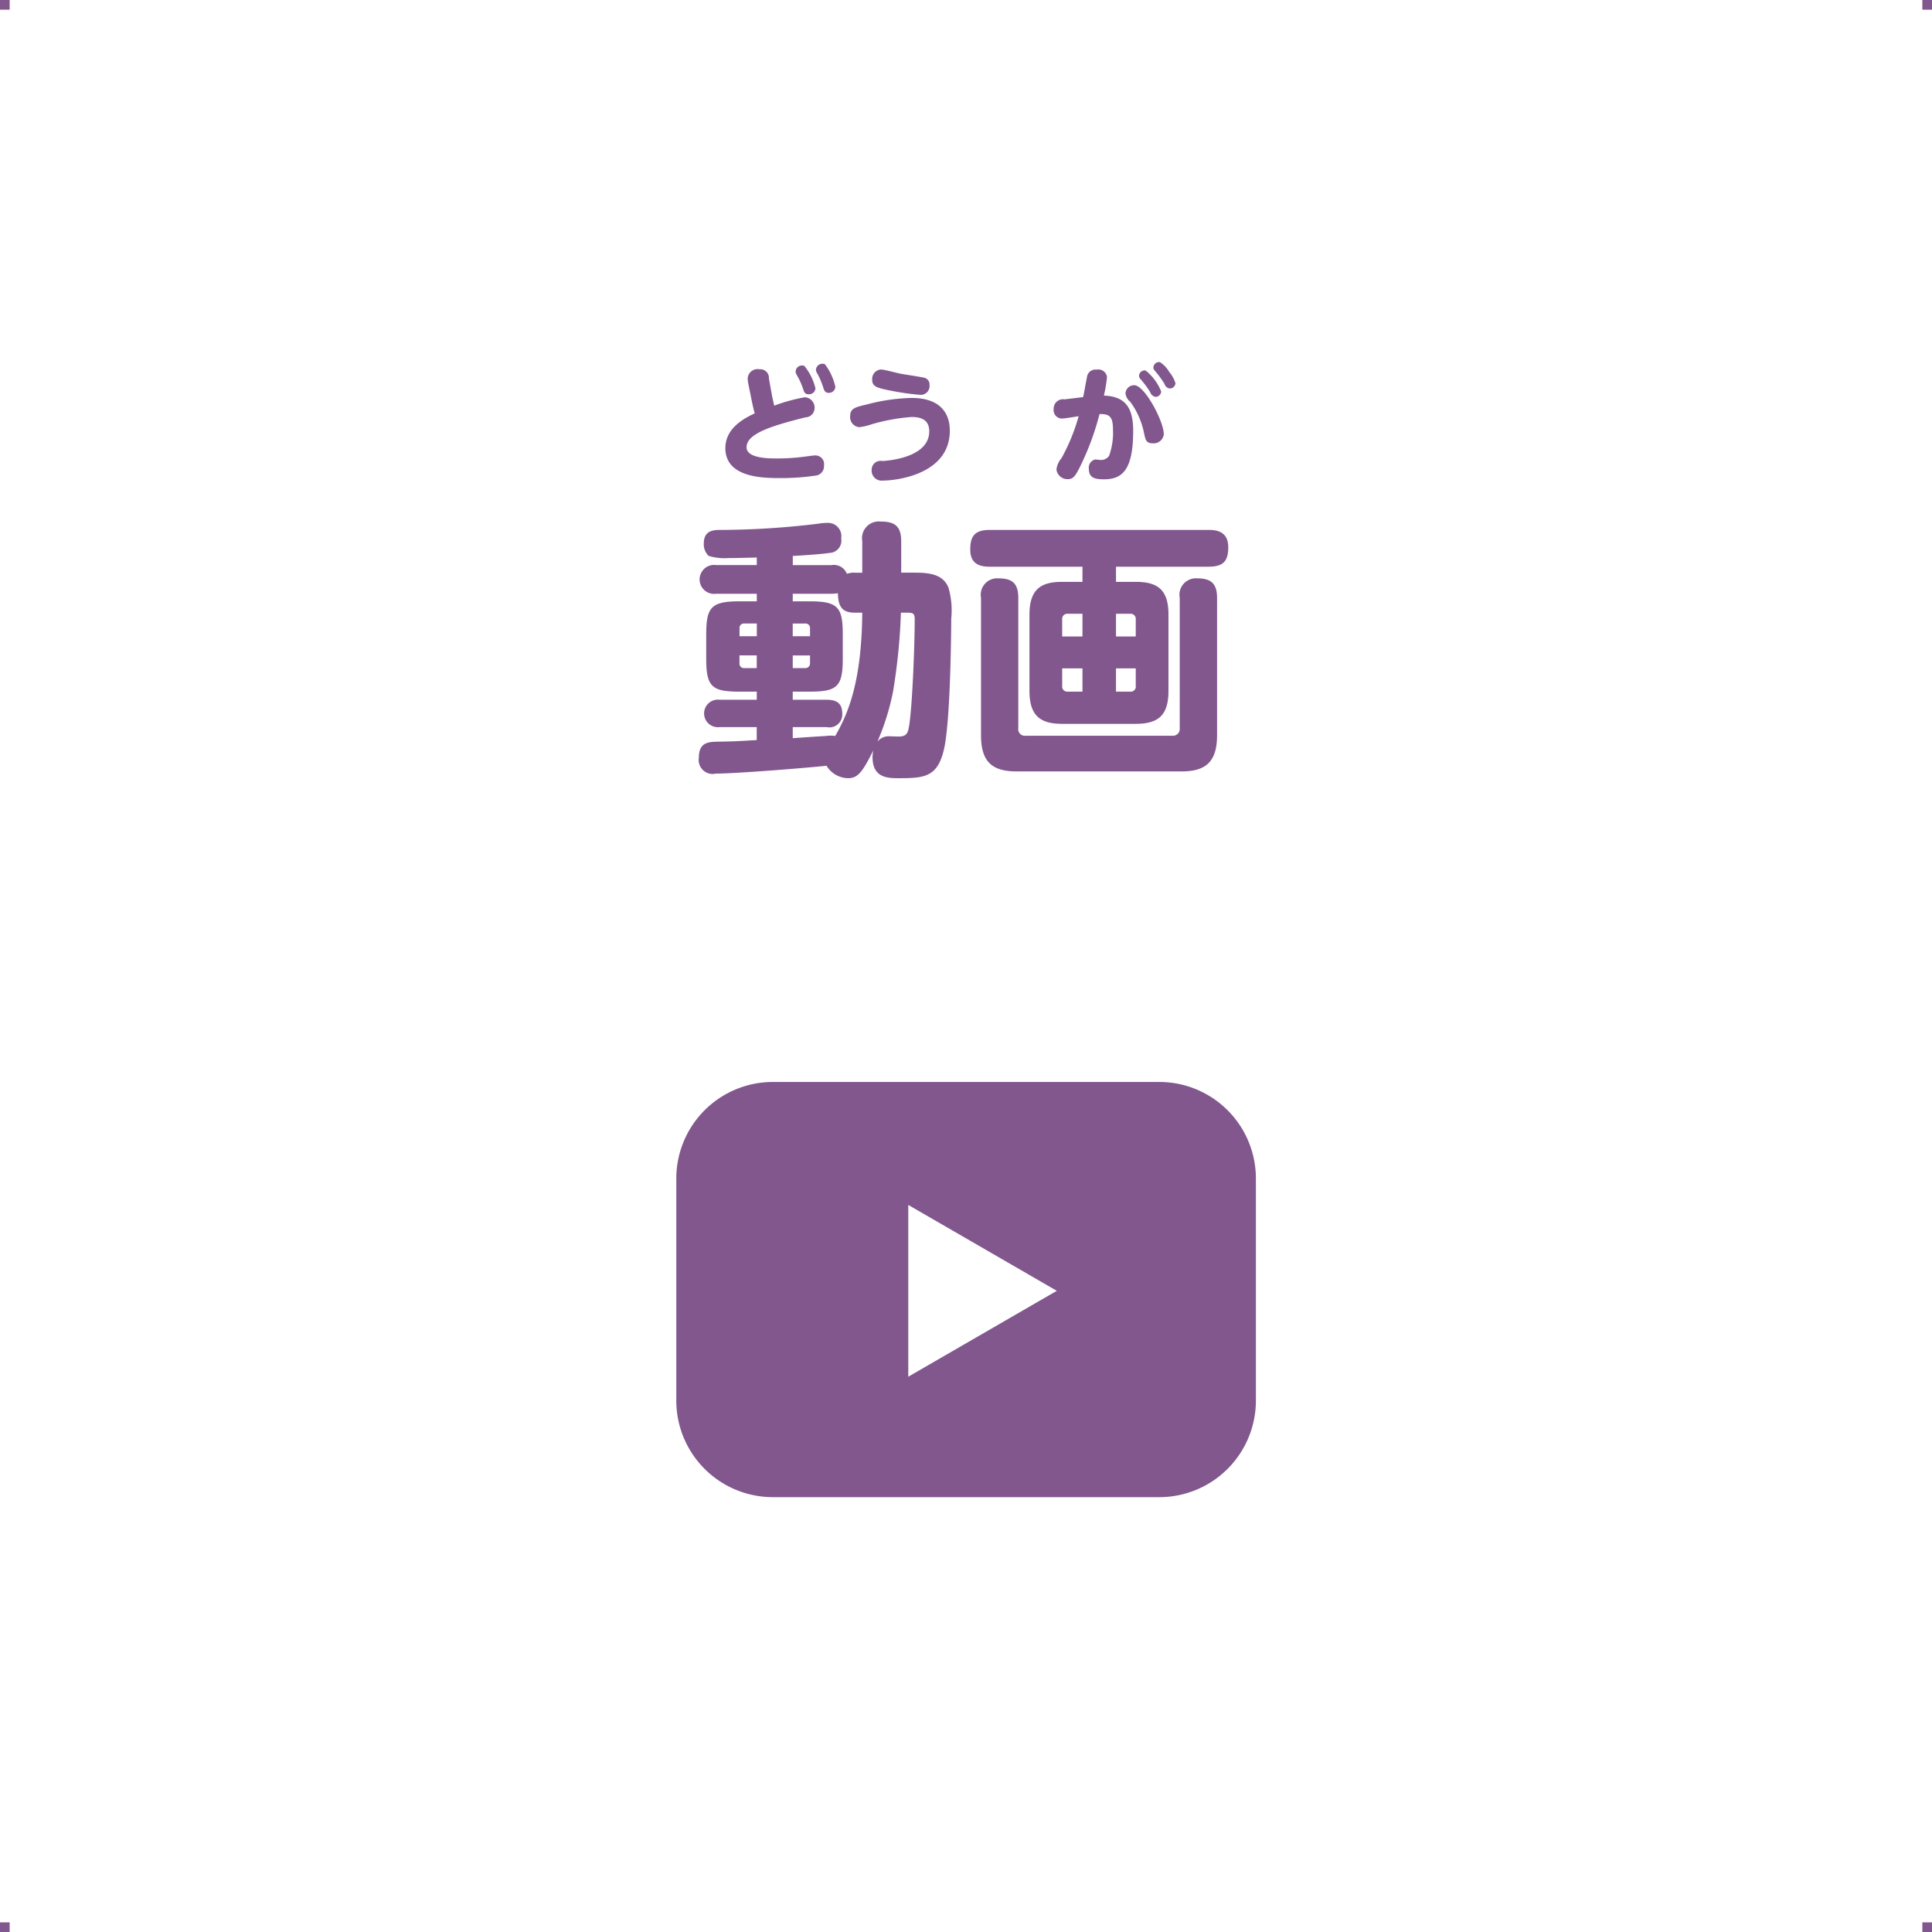 <svg xmlns="http://www.w3.org/2000/svg" width="200" height="200" viewBox="0 0 200 200">
  <defs>
    <style>
      .cls-1 {
        fill: #81578e;
        fill-rule: evenodd;
      }
    </style>
  </defs>
  <path id="nav_movie.svg" class="cls-1" d="M80.01,112.005h40a10,10,0,0,1,10,10v22.98a10,10,0,0,1-10,10h-40a10,10,0,0,1-10-10v-22.98A10,10,0,0,1,80.01,112.005ZM109.4,133.626l-15.375,8.89V124.735Zm15.728-74.961h-9.6v1.568h2.044c2.268,0,3.387.812,3.387,3.388v7.895c0,2.52-1.035,3.415-3.387,3.415h-7.615c-2.239,0-3.387-.812-3.387-3.415V63.621c0-2.66,1.232-3.388,3.387-3.388h2.1V58.665h-9.6c-0.867,0-2.015-.168-2.015-1.764,0-1.26.336-2.044,2.015-2.044h22.677c0.868,0,2.015.2,2.015,1.792C127.142,57.938,126.778,58.665,125.127,58.665Zm-9.6,12.934h1.456a0.519,0.519,0,0,0,.588-0.588v-1.82h-2.044V71.6Zm0-5.711h2.044V64.125a0.531,0.531,0,0,0-.588-0.588h-1.456v2.352Zm-3.471-2.352h-1.512a0.531,0.531,0,0,0-.588.588v1.764h2.1V63.537Zm0,5.655h-2.1v1.82a0.531,0.531,0,0,0,.588.588h1.512V69.192ZM121.1,40.215a0.646,0.646,0,0,1-.559-0.494,11.571,11.571,0,0,0-.987-1.338,0.461,0.461,0,0,1-.156-0.338,0.591,0.591,0,0,1,.675-0.559,2.815,2.815,0,0,1,.949,1,3.317,3.317,0,0,1,.662,1.182A0.575,0.575,0,0,1,121.1,40.215Zm-1.468.87a0.721,0.721,0,0,1-.572-0.507,10.529,10.529,0,0,0-.987-1.325,0.5,0.5,0,0,1-.156-0.351,0.574,0.574,0,0,1,.676-0.545,5.211,5.211,0,0,1,1.61,2.169A0.582,0.582,0,0,1,119.632,41.085Zm0.844,3.871a1.05,1.05,0,0,1-1.143.935c-0.688,0-.753-0.364-0.9-1.039a8.185,8.185,0,0,0-1.429-3.26,1.3,1.3,0,0,1-.493-0.883,0.89,0.89,0,0,1,.909-0.831C118.489,39.878,120.476,43.605,120.476,44.956Zm-3.169-.338c0,4.182-1.234,5-3.039,5-0.922,0-1.546-.156-1.546-1.052a0.869,0.869,0,0,1,.65-1c0.09,0,.493.052,0.571,0.052a1.041,1.041,0,0,0,.87-0.429,7.09,7.09,0,0,0,.4-2.767c0-1.377-.442-1.572-1.39-1.559a28,28,0,0,1-2.143,5.7c-0.351.636-.558,1.039-1.117,1.039a1.148,1.148,0,0,1-1.2-1,2.231,2.231,0,0,1,.52-1.169,19.876,19.876,0,0,0,1.779-4.351c-0.922.156-1.545,0.247-1.74,0.247a0.874,0.874,0,0,1-.845-1.013,0.962,0.962,0,0,1,1.117-.974l1.936-.234c0.065-.3.4-2.169,0.428-2.234a0.886,0.886,0,0,1,.974-0.61,0.9,0.9,0,0,1,1.065.766,14.134,14.134,0,0,1-.324,1.922C116.437,41.034,117.307,42.125,117.307,44.618ZM93.039,80.558c-1.092,0-2.716,0-2.716-2.184a3.368,3.368,0,0,1,.084-0.7C89.26,80,88.756,80.558,87.8,80.558a2.659,2.659,0,0,1-2.24-1.288c-1.484.168-9.21,0.812-11.45,0.812a1.448,1.448,0,0,1-1.764-1.652c0-1.624,1.036-1.624,1.96-1.652,1.792-.028,2.156-0.056,4.031-0.168V75.267H74.507a1.427,1.427,0,1,1,0-2.828h3.835V71.6H76.578c-2.884,0-3.471-.5-3.471-3.415V65.692c0-2.855.532-3.443,3.471-3.443h1.764V61.465h-4.2a1.5,1.5,0,1,1,0-2.968h4.2V57.714c-1.26.028-1.9,0.056-2.94,0.056a5.643,5.643,0,0,1-2.044-.224,1.646,1.646,0,0,1-.5-1.288c0-1.372,1.036-1.4,1.736-1.4A85.638,85.638,0,0,0,84.7,54.214a5.481,5.481,0,0,1,.98-0.084,1.373,1.373,0,0,1,1.4,1.6,1.278,1.278,0,0,1-1.26,1.512c-0.588.112-3.023,0.28-3.751,0.308V58.5h4a1.456,1.456,0,0,1,1.6.9,2.139,2.139,0,0,1,.868-0.112H89.26V56.006a1.729,1.729,0,0,1,1.876-2.016c1.4,0,2.156.392,2.156,2.044v3.248h1.12c1.456,0,3.163,0,3.779,1.568a8.486,8.486,0,0,1,.28,3.191c0,0.784-.056,10.582-0.756,13.55C97.043,80.446,95.7,80.558,93.039,80.558Zm-14.7-16.013H77.054a0.457,0.457,0,0,0-.5.5V65.86h1.792V64.544Zm0,3.3H76.55V68.66a0.457,0.457,0,0,0,.5.5h1.288V67.848Zm3.723,1.316h1.26a0.486,0.486,0,0,0,.532-0.532V67.848H82.065v1.316Zm0-3.3h1.792V65.048a0.466,0.466,0,0,0-.532-0.5h-1.26V65.86Zm6.467-2.436c-1.148,0-1.764-.392-1.792-2.016a3.762,3.762,0,0,1-.672.056h-4v0.784H83.8c2.939,0,3.444.588,3.444,3.443v2.492c0,2.912-.588,3.415-3.443,3.415H82.065v0.84h3.5c0.98,0,1.624.308,1.624,1.428a1.332,1.332,0,0,1-1.624,1.4h-3.5v1.148c0.812-.056,2.408-0.168,3.415-0.224a3.2,3.2,0,0,1,.98,0c1.344-2.324,2.743-5.627,2.8-12.766H88.532Zm5.263,0H93.263a62.149,62.149,0,0,1-.812,8.147,25.194,25.194,0,0,1-1.624,5.207,1.486,1.486,0,0,1,1.232-.56c0.112,0,.784.028,0.924,0.028,0.868,0,1.008-.308,1.148-1.232,0.336-2.268.56-8.455,0.56-10.918C94.691,63.425,94.439,63.425,93.8,63.425ZM91.415,49.749a1.04,1.04,0,0,1-1.182-1.1,0.921,0.921,0,0,1,1.117-.922c1.727-.117,4.845-0.74,4.845-3.078,0-1.247-.922-1.481-1.844-1.481a20,20,0,0,0-4.078.74,5.821,5.821,0,0,1-1.325.312,1.036,1.036,0,0,1-.935-1.169c0-.779.546-0.909,1.727-1.182a19.558,19.558,0,0,1,4.624-.675c3,0,3.961,1.611,3.961,3.39C98.324,49.19,92.623,49.749,91.415,49.749Zm3.9-8.871a26.834,26.834,0,0,1-3.87-.6c-0.74-.182-1.156-0.338-1.156-0.961a0.971,0.971,0,0,1,.922-1.065c0.325,0,1.7.377,1.987,0.429,0.4,0.078,2.247.351,2.507,0.429a0.711,0.711,0,0,1,.519.753A0.914,0.914,0,0,1,95.311,40.878ZM85.8,40.67c-0.4,0-.481-0.247-0.6-0.623a7.6,7.6,0,0,0-.636-1.455,0.684,0.684,0,0,1-.1-0.325,0.673,0.673,0,0,1,.688-0.611,0.583,0.583,0,0,1,.234.039,5.945,5.945,0,0,1,1.091,2.364A0.669,0.669,0,0,1,85.8,40.67Zm-2.091.143c-0.39,0-.455-0.208-0.584-0.584a7.2,7.2,0,0,0-.662-1.442,0.7,0.7,0,0,1-.1-0.351,0.654,0.654,0,0,1,.688-0.6,0.5,0.5,0,0,1,.208.039A5.84,5.84,0,0,1,84.415,40.2,0.656,0.656,0,0,1,83.714,40.813Zm0.61,1.468a0.952,0.952,0,0,1-.935.922c-3.766.935-6.1,1.74-6.1,3.1,0,1.156,2.325,1.156,3.117,1.156a21.588,21.588,0,0,0,2.65-.156c1.195-.156,1.208-0.156,1.312-0.156A0.9,0.9,0,0,1,85.3,48.19a0.974,0.974,0,0,1-.753,1.026,24.088,24.088,0,0,1-3.858.273c-1.7,0-5.6-.039-5.6-3.1,0-2.156,2.117-3.156,3.039-3.6-0.182-.675-0.208-0.831-0.312-1.325L77.454,39.67a2.638,2.638,0,0,1-.052-0.532,1.024,1.024,0,0,1,1.221-.909,0.887,0.887,0,0,1,.974.948l0.325,1.805c0.039,0.182.182,0.818,0.221,1.013a17.984,17.984,0,0,1,3.169-.87A1.073,1.073,0,0,1,84.324,42.28Zm18.994,17.589c1.344,0,2.1.392,2.1,2.016V75.379a0.685,0.685,0,0,0,.784.784h15.145a0.707,0.707,0,0,0,.784-0.784V61.885a1.7,1.7,0,0,1,1.764-2.016c1.316,0,2.1.392,2.1,2.016v14.25c0,2.968-1.428,3.723-3.724,3.723H105.278c-2.408,0-3.723-.84-3.723-3.723V61.885A1.7,1.7,0,0,1,103.318,59.869ZM0,0H1V1H0V0ZM199,0h1V1h-1V0ZM0,199H1v1H0v-1Zm199,0h1v1h-1v-1Z"/>
</svg>
